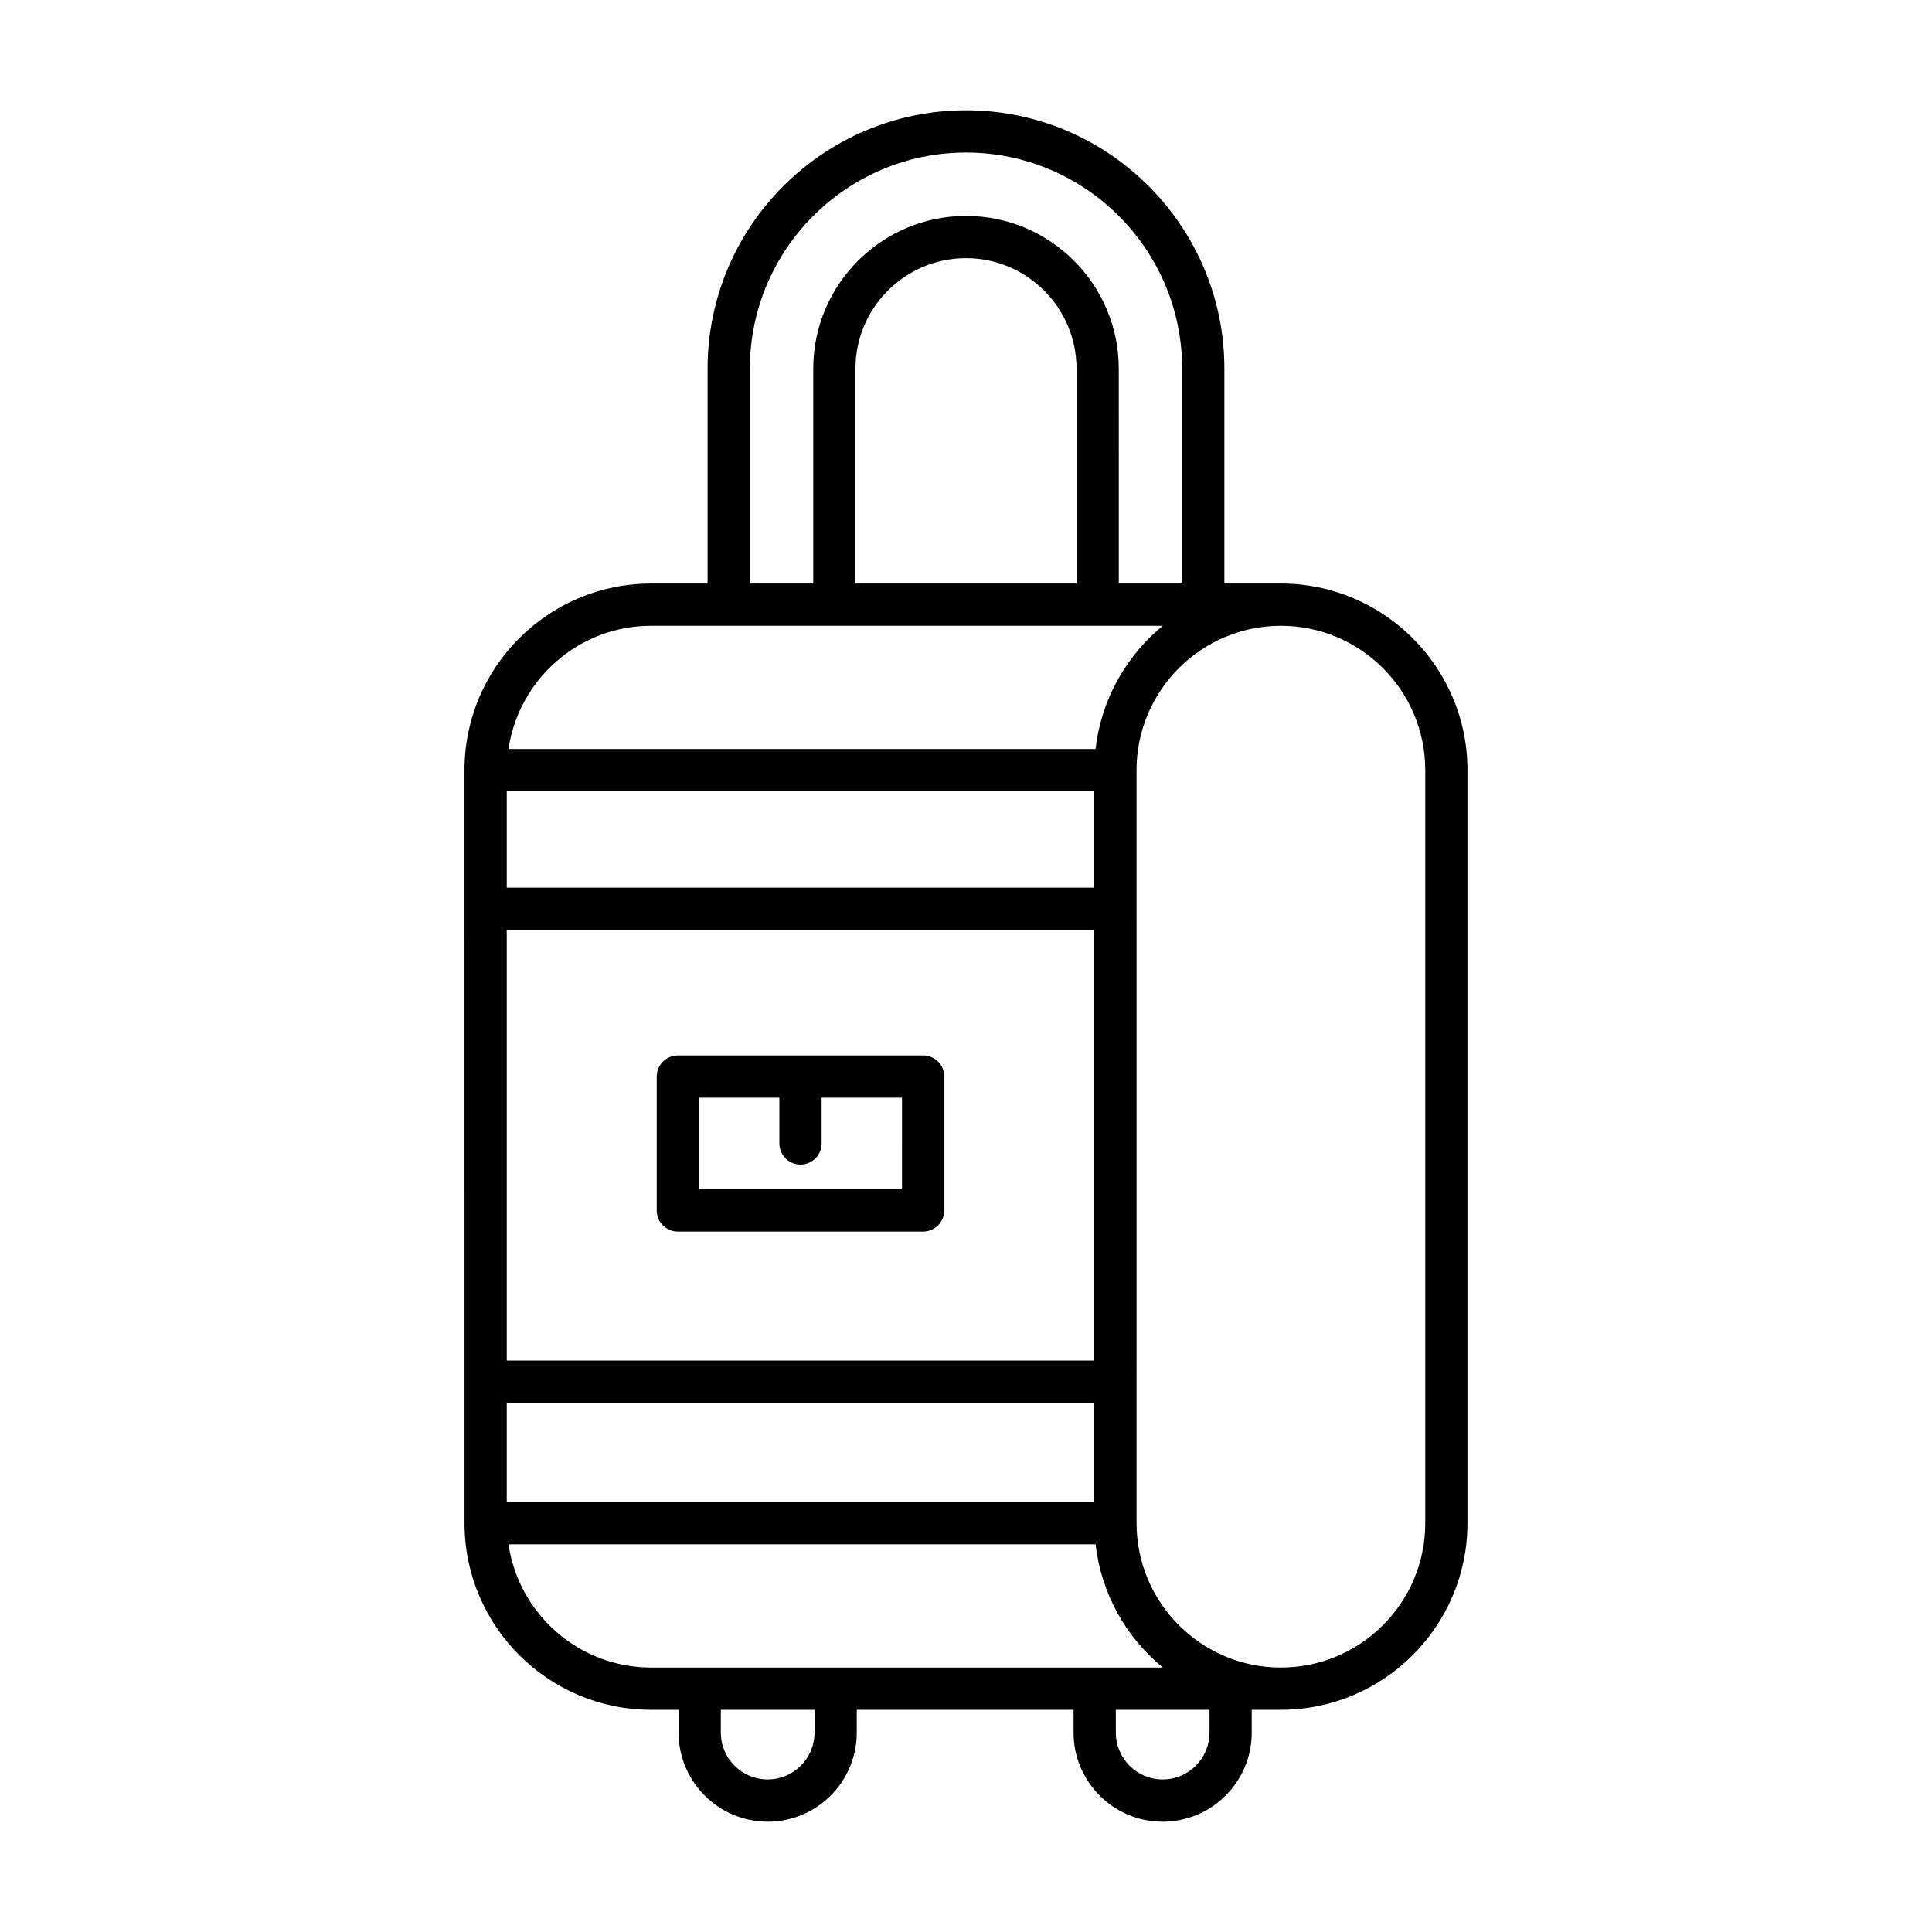 <?xml version="1.0" encoding="UTF-8"?>
<!-- Uploaded to: ICON Repo, www.svgrepo.com, Generator: ICON Repo Mixer Tools -->
<svg fill="#000000" width="800px" height="800px" version="1.1" viewBox="144 144 512 512" xmlns="http://www.w3.org/2000/svg">
 <g>
  <path d="m267.1 547.66c0 27.27 22.184 49.453 49.453 49.453h7.281v6.051c0 13.016 10.59 23.609 23.609 23.609 13.023 0 23.609-10.59 23.609-23.609v-6.051h57.453v6.051c0 13.016 10.59 23.609 23.609 23.609 13.023 0 23.609-10.59 23.609-23.609v-6.051h7.719c27.27 0 49.453-22.184 49.453-49.453l0.004-199.57c0-27.27-22.184-49.453-49.453-49.453h-14.973v-56.934c0-37.758-30.719-68.477-68.477-68.477-37.758 0-68.477 30.719-68.477 68.477v56.934h-14.973c-27.27 0-49.453 22.184-49.453 49.453zm92.758 55.504c0 6.844-5.57 12.41-12.414 12.41s-12.414-5.566-12.414-12.41v-6.051h24.828zm-43.305-17.25c-19.188 0-35.074-14.215-37.801-32.656h155.59c1.488 13.117 8.109 24.699 17.82 32.656zm147.98 17.25c0 6.844-5.57 12.41-12.414 12.41s-12.414-5.566-12.414-12.41v-6.051h24.828zm18.918-293.33c21.098 0 38.254 17.164 38.254 38.258v199.57c0 21.094-17.16 38.254-38.254 38.254-21.098 0-38.254-17.164-38.254-38.254l-0.004-199.56c0-21.098 17.16-38.262 38.258-38.262zm-140.73-68.125c0-31.586 25.695-57.281 57.281-57.281s57.281 25.695 57.281 57.281v56.934h-16.793l-0.004-56.934c0-22.324-18.16-40.488-40.484-40.488s-40.484 18.164-40.484 40.488v56.934h-16.793zm86.57 0v56.934l-58.582-0.004v-56.93c0-16.152 13.141-29.293 29.289-29.293 16.152-0.004 29.293 13.141 29.293 29.293zm-112.74 68.125h135.61c-9.715 7.961-16.336 19.539-17.82 32.66l-155.59 0.004c2.723-18.445 18.609-32.664 37.801-32.664zm-38.258 43.859h155.7v25.539l-155.7-0.004zm0 36.73h155.7v114.14h-155.7zm0 125.34h155.7v26.297h-155.7z"/>
  <path d="m388.64 423.7h-65c-3.094 0-5.598 2.508-5.598 5.598v35.48c0 3.09 2.504 5.598 5.598 5.598h65c3.094 0 5.598-2.508 5.598-5.598v-35.48c0-3.094-2.504-5.598-5.598-5.598zm-5.598 35.48h-53.805v-24.285h21.305v12.141c0 3.09 2.504 5.598 5.598 5.598s5.598-2.508 5.598-5.598v-12.141h21.305z"/>
 </g>
</svg>